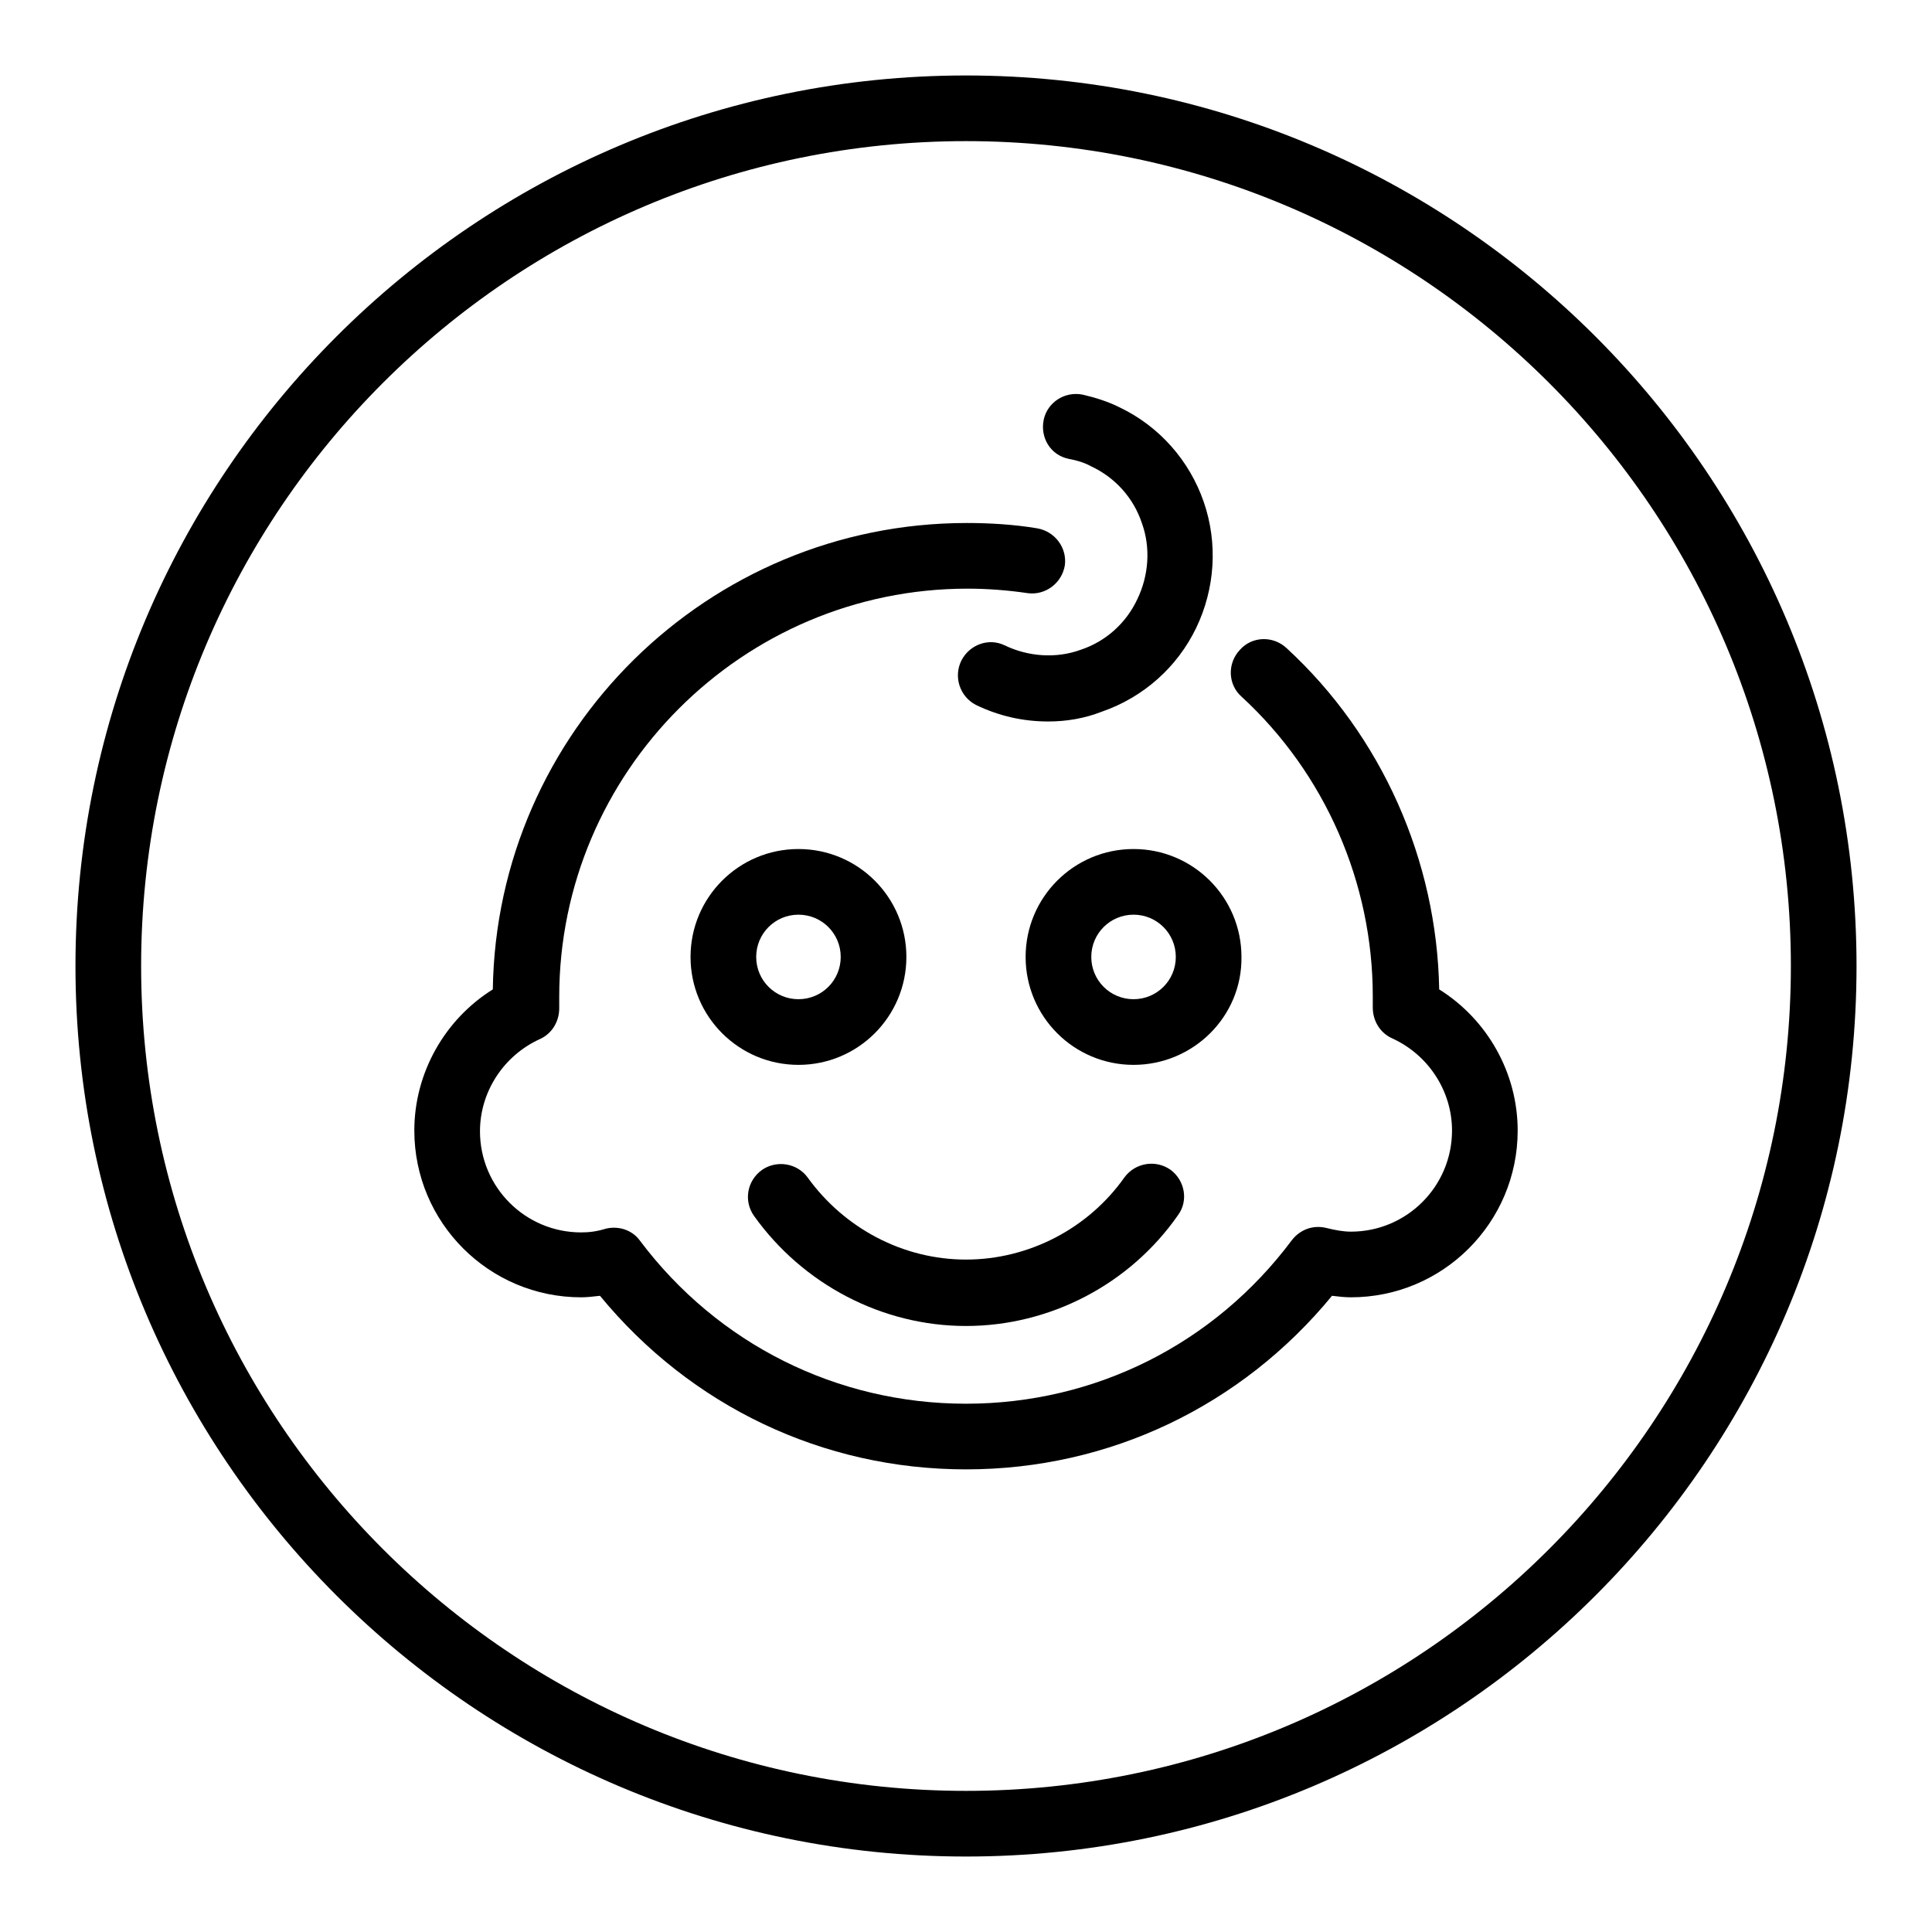 <?xml version="1.0" encoding="utf-8"?>
<!-- Svg Vector Icons : http://www.onlinewebfonts.com/icon -->
<!DOCTYPE svg PUBLIC "-//W3C//DTD SVG 1.1//EN" "http://www.w3.org/Graphics/SVG/1.1/DTD/svg11.dtd">
<svg version="1.1" xmlns="http://www.w3.org/2000/svg" xmlns:xlink="http://www.w3.org/1999/xlink" x="0px" y="0px" viewBox="0 0 256 256" enable-background="new 0 0 256 256" xml:space="preserve">
<g> <path fill="#000000" d="M128,246c-65.1,0-118-52.9-118-118S62.9,10,128,10s118,52.9,118,118S193.1,246,128,246z M128,18.7 c-60.3,0-109.3,49-109.3,109.3s49,109.3,109.3,109.3s109.3-49,109.3-109.3S188.3,18.7,128,18.7z"/> <path fill="#000000" d="M128,194.7c-19,0-36.5-8.4-48.5-23c-0.9,0.1-1.7,0.2-2.5,0.2c-12.2,0-22.1-9.9-22.1-22.1 c0-7.6,4-14.7,10.4-18.7c0.5-34.2,28.5-61.8,62.8-61.8c3.1,0,6.3,0.2,9.3,0.7c2.4,0.4,4,2.6,3.7,4.9c0,0,0,0,0,0 c-0.4,2.4-2.6,4-4.9,3.7c0,0,0,0,0,0c-2.7-0.4-5.4-0.6-8-0.6c-29.8,0-54.1,24.3-54.1,54.1c0,0.2,0,0.4,0,0.6c0,0.3,0,0.6,0,0.9 c0,1.8-1,3.4-2.6,4.1c-4.8,2.2-7.9,7-7.9,12.2c0,7.4,6,13.4,13.4,13.4c1,0,2-0.1,3.3-0.5c1.7-0.4,3.5,0.2,4.5,1.6 C95.1,178.1,110.9,186,128,186c17.1,0,32.9-7.9,43.2-21.7c1.1-1.4,2.8-2,4.5-1.6c1.2,0.3,2.3,0.5,3.3,0.5c7.4,0,13.4-6,13.4-13.4 c0-5.2-3.1-10-7.9-12.2c-1.6-0.7-2.6-2.3-2.6-4.1c0-0.3,0-0.6,0-0.9c0-0.2,0-0.4,0-0.6c0-15-6.3-29.5-17.4-39.7 c-1.8-1.6-1.9-4.4-0.2-6.2c1.6-1.8,4.4-1.9,6.2-0.2c12.6,11.6,19.9,28.1,20.2,45.2c6.4,4,10.4,11.1,10.4,18.7 c0,12.2-9.9,22.1-22.1,22.1c-0.8,0-1.7-0.1-2.5-0.2C164.5,186.3,147,194.7,128,194.7L128,194.7z"/> <path fill="#000000" d="M105.8,141.1c-7.9,0-14.3-6.4-14.3-14.3c0-7.9,6.4-14.3,14.3-14.3c7.9,0,14.3,6.4,14.3,14.3 C120.1,134.7,113.7,141.1,105.8,141.1z M105.8,121.2c-3.1,0-5.6,2.5-5.6,5.6s2.5,5.6,5.6,5.6c3.1,0,5.6-2.5,5.6-5.6 S108.9,121.2,105.8,121.2z M150.2,141.1c-7.9,0-14.3-6.4-14.3-14.3c0-7.9,6.4-14.3,14.3-14.3c7.9,0,14.3,6.4,14.3,14.3 C164.6,134.7,158.1,141.1,150.2,141.1z M150.2,121.2c-3.1,0-5.6,2.5-5.6,5.6s2.5,5.6,5.6,5.6c3.1,0,5.6-2.5,5.6-5.6 S153.3,121.2,150.2,121.2z M128,175.7c-11.1,0-21.6-5.5-28.1-14.6c-1.4-2-0.9-4.7,1.1-6.1c1.9-1.3,4.6-0.9,6,1 c4.9,6.8,12.7,10.9,21,10.9c8.3,0,16.2-4.1,21-10.9c1.4-1.9,4.1-2.4,6.1-1c1.9,1.4,2.4,4.1,1,6C149.7,170.2,139.1,175.7,128,175.7z "/> <path fill="#000000" d="M138.9,95.6c-3.3,0-6.5-0.7-9.6-2.2c-2.1-1.1-3-3.7-1.9-5.9c1.1-2.1,3.6-3,5.7-2c3.1,1.5,6.8,1.8,10.1,0.6 c3.3-1.1,6-3.5,7.5-6.7c1.5-3.1,1.8-6.8,0.6-10.1c-1.1-3.3-3.5-6-6.7-7.5c-0.9-0.5-1.9-0.8-3-1c-2.4-0.5-3.8-2.8-3.3-5.2 c0,0,0,0,0,0c0.5-2.3,2.8-3.8,5.2-3.3c0,0,0,0,0,0c1.7,0.4,3.3,0.9,4.9,1.7c5.2,2.5,9.2,7,11.1,12.5c1.9,5.5,1.5,11.5-1,16.7 c-2.5,5.2-7,9.2-12.5,11.1C143.7,95.2,141.3,95.6,138.9,95.6z"/></g>
</svg>